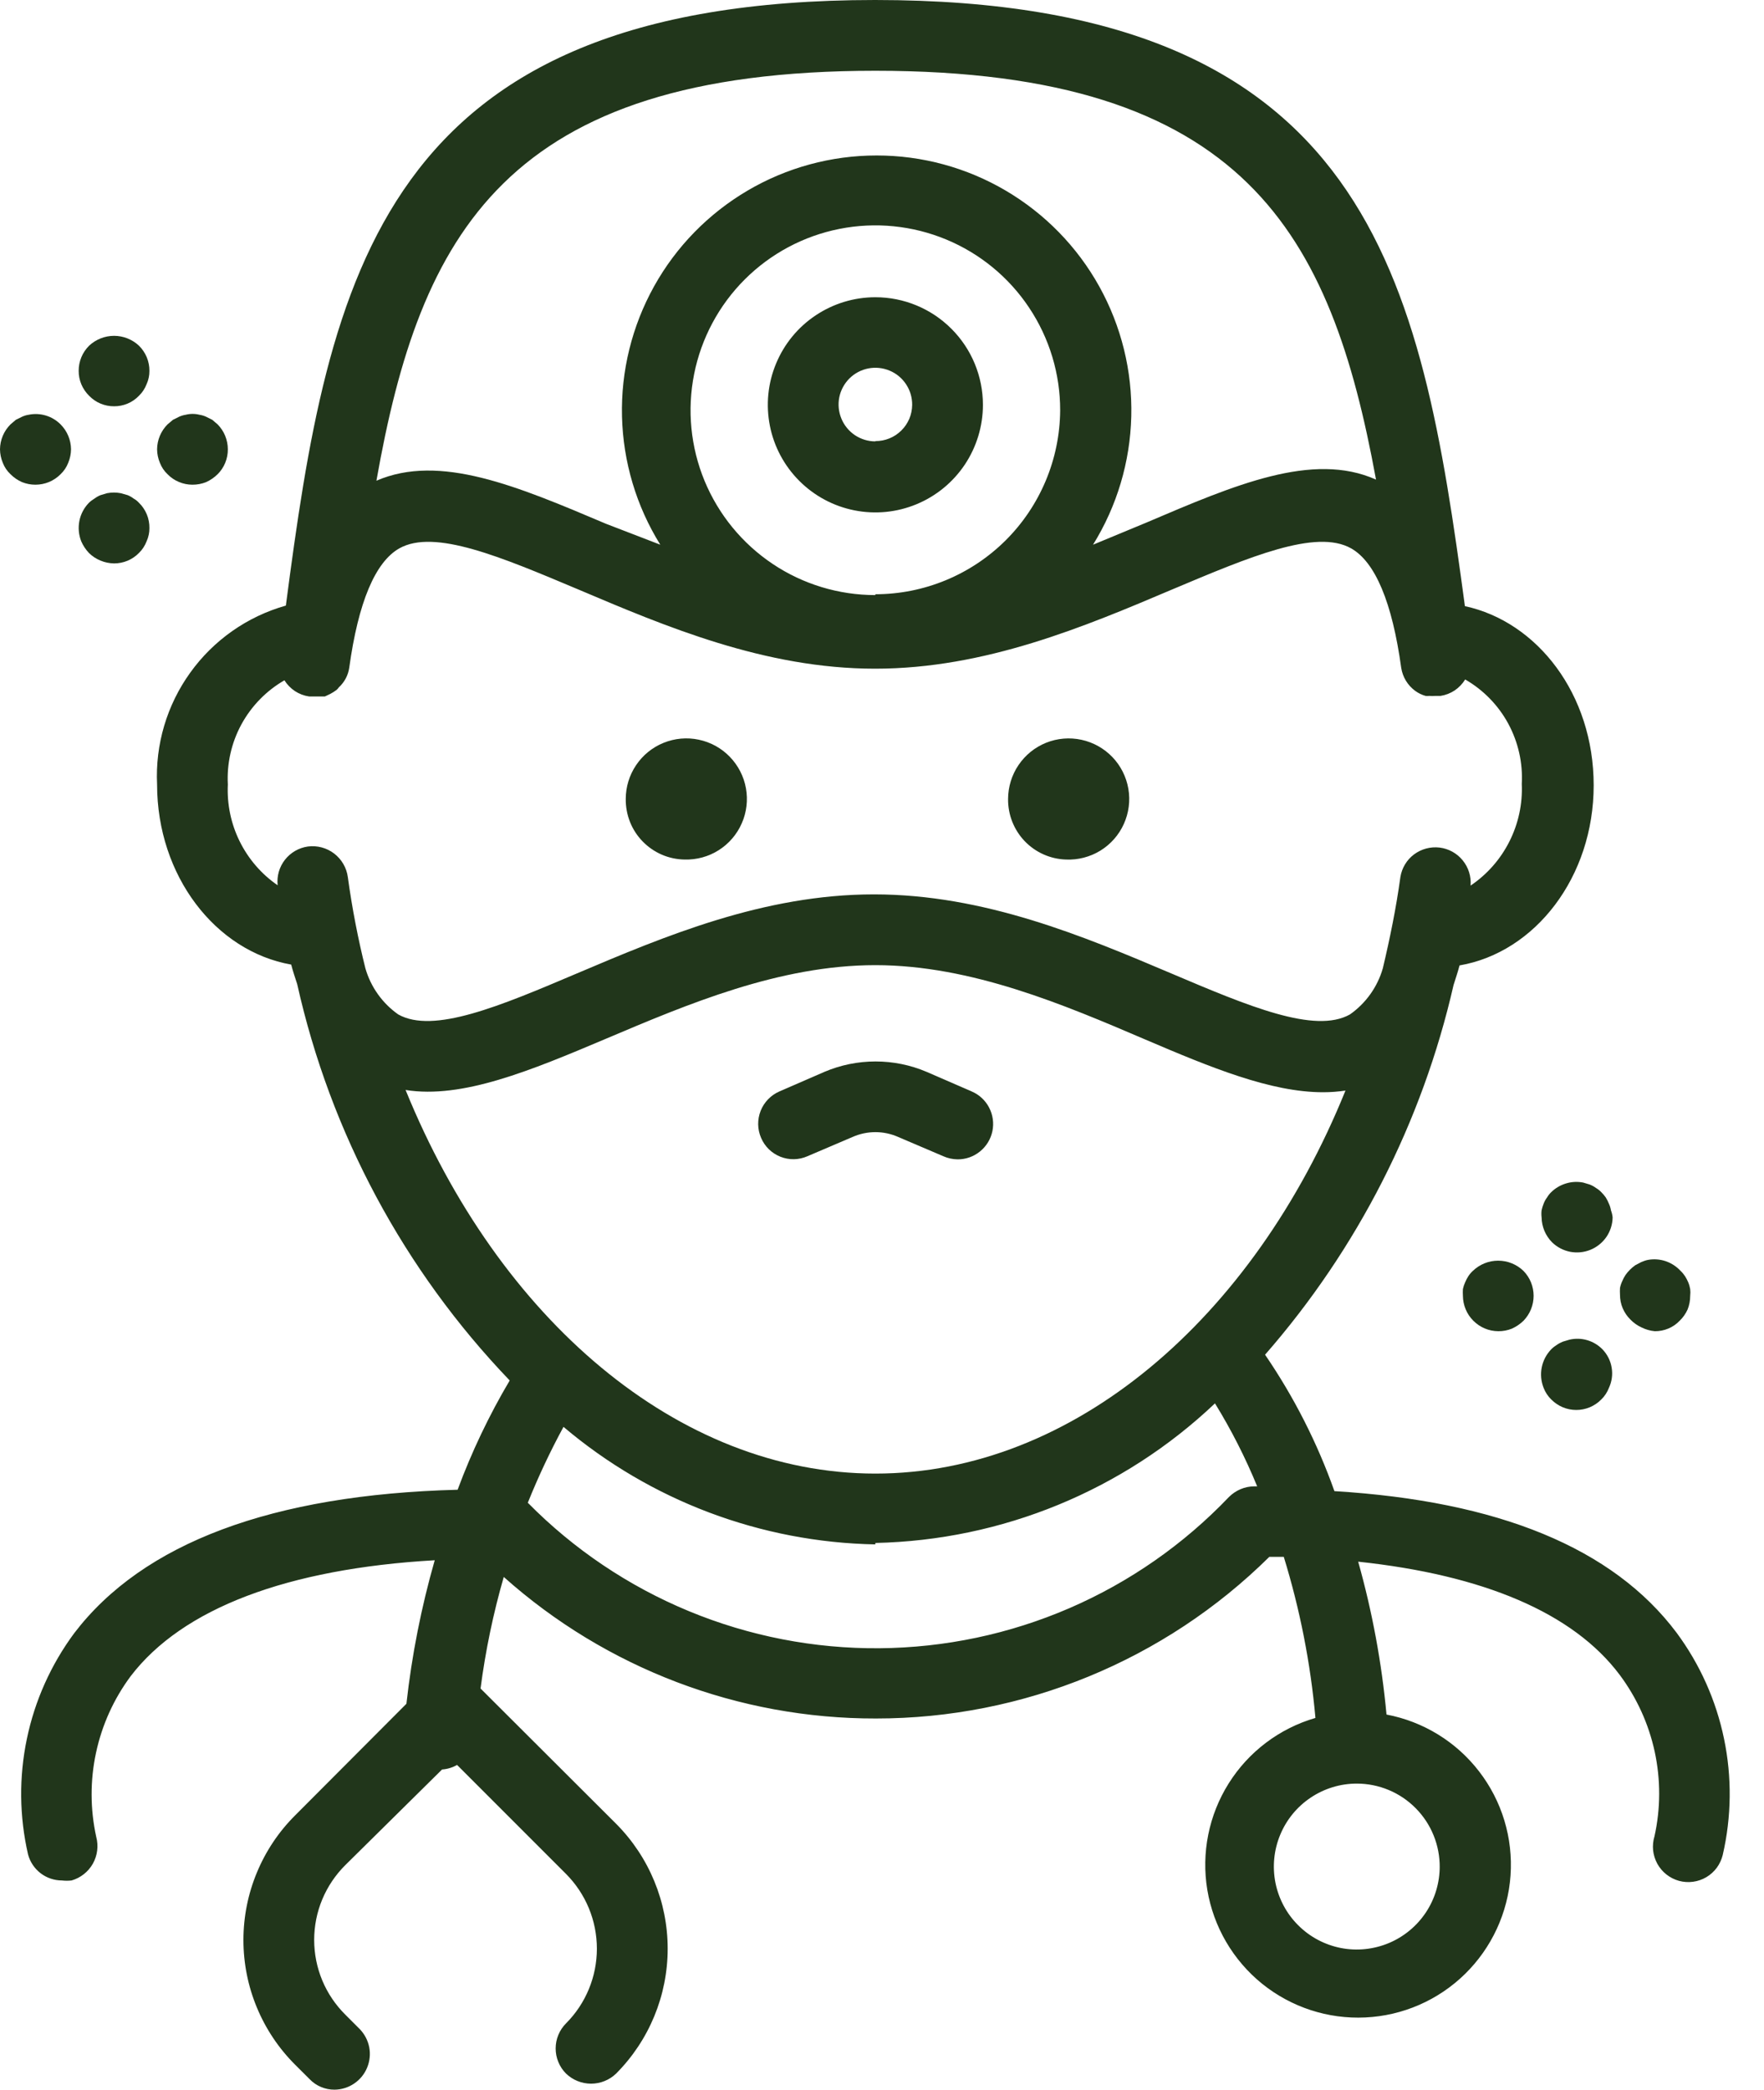 <?xml version="1.0" encoding="UTF-8"?> <svg xmlns="http://www.w3.org/2000/svg" width="38" height="45" viewBox="0 0 38 45" fill="none"><path d="M0.604 39.934C0.647 40.095 0.742 40.237 0.874 40.339C1.006 40.44 1.168 40.495 1.335 40.495C1.404 40.503 1.474 40.503 1.542 40.495C1.736 40.439 1.901 40.309 2 40.134C2.099 39.958 2.125 39.75 2.073 39.556C1.942 38.959 1.94 38.341 2.069 37.743C2.197 37.146 2.452 36.583 2.817 36.093C3.932 34.636 6.188 33.782 9.365 33.599C9.075 34.611 8.871 35.645 8.755 36.69L6.359 39.092C6.005 39.444 5.725 39.863 5.534 40.324C5.342 40.785 5.244 41.279 5.244 41.778C5.244 42.277 5.342 42.771 5.534 43.232C5.725 43.693 6.005 44.111 6.359 44.464L6.67 44.774C6.739 44.846 6.823 44.904 6.915 44.942C7.007 44.981 7.106 45.001 7.206 45C7.357 44.999 7.504 44.953 7.628 44.869C7.753 44.785 7.851 44.666 7.908 44.527C7.966 44.388 7.982 44.235 7.954 44.087C7.925 43.939 7.854 43.803 7.749 43.695L7.438 43.384C7.226 43.173 7.057 42.923 6.942 42.647C6.827 42.37 6.768 42.074 6.768 41.775C6.768 41.476 6.827 41.179 6.942 40.903C7.057 40.627 7.226 40.376 7.438 40.165L9.523 38.105C9.637 38.097 9.747 38.064 9.846 38.007L12.193 40.354C12.619 40.782 12.858 41.36 12.858 41.964C12.858 42.567 12.619 43.146 12.193 43.573C12.122 43.644 12.066 43.728 12.028 43.821C11.989 43.913 11.97 44.013 11.97 44.113C11.97 44.213 11.989 44.312 12.028 44.405C12.066 44.498 12.122 44.582 12.193 44.653C12.338 44.793 12.531 44.871 12.733 44.871C12.934 44.871 13.128 44.793 13.273 44.653C13.984 43.938 14.383 42.972 14.383 41.964C14.383 40.956 13.984 39.989 13.273 39.275L10.352 36.361C10.458 35.549 10.625 34.746 10.852 33.959C13.058 35.928 15.913 37.013 18.869 37.007C22.042 37.008 25.088 35.757 27.344 33.526H27.655C28.003 34.655 28.232 35.818 28.337 36.995C27.563 37.22 26.898 37.721 26.469 38.404C26.04 39.086 25.876 39.903 26.008 40.698C26.141 41.493 26.561 42.212 27.188 42.719C27.816 43.225 28.607 43.484 29.413 43.445C30.218 43.407 30.982 43.074 31.558 42.51C32.134 41.946 32.484 41.19 32.54 40.386C32.596 39.581 32.355 38.784 31.862 38.146C31.37 37.507 30.66 37.072 29.868 36.922C29.765 35.808 29.561 34.706 29.258 33.63C31.947 33.916 33.886 34.727 34.892 36.068C35.259 36.56 35.516 37.124 35.646 37.724C35.775 38.324 35.774 38.944 35.641 39.543C35.611 39.641 35.601 39.744 35.611 39.845C35.622 39.947 35.653 40.045 35.702 40.135C35.751 40.224 35.818 40.303 35.898 40.366C35.978 40.429 36.07 40.476 36.168 40.503C36.267 40.53 36.37 40.537 36.471 40.523C36.572 40.51 36.67 40.476 36.758 40.424C36.846 40.372 36.922 40.303 36.983 40.221C37.043 40.139 37.087 40.045 37.111 39.946C37.301 39.124 37.311 38.27 37.139 37.444C36.968 36.617 36.619 35.838 36.117 35.16C34.745 33.331 32.27 32.325 28.746 32.111C28.377 31.072 27.875 30.084 27.252 29.173C29.243 26.895 30.639 24.16 31.313 21.21C31.355 21.076 31.404 20.936 31.441 20.79C33.075 20.509 34.331 18.882 34.331 16.912C34.331 14.943 33.111 13.388 31.557 13.053C30.605 5.987 29.526 0 18.851 0C8.176 0 7.084 5.975 6.158 13.041C5.328 13.275 4.602 13.784 4.099 14.484C3.595 15.183 3.343 16.033 3.384 16.894C3.384 18.857 4.64 20.485 6.273 20.772C6.31 20.918 6.359 21.058 6.402 21.192C7.119 24.402 8.703 27.354 10.98 29.728C10.536 30.477 10.161 31.264 9.858 32.081C5.865 32.185 3.079 33.227 1.597 35.172C1.098 35.847 0.75 36.622 0.579 37.444C0.407 38.266 0.416 39.115 0.604 39.934ZM31.014 40.19C31.015 40.543 30.912 40.889 30.716 41.184C30.52 41.478 30.242 41.708 29.916 41.844C29.589 41.98 29.23 42.017 28.883 41.949C28.536 41.88 28.217 41.711 27.967 41.461C27.716 41.212 27.546 40.893 27.476 40.547C27.407 40.2 27.442 39.84 27.577 39.514C27.712 39.187 27.941 38.907 28.235 38.711C28.529 38.514 28.874 38.409 29.228 38.409C29.464 38.409 29.698 38.456 29.916 38.547C30.134 38.638 30.331 38.771 30.497 38.939C30.663 39.107 30.795 39.306 30.883 39.525C30.972 39.744 31.016 39.978 31.014 40.214V40.19ZM18.857 1.524C26.832 1.524 28.673 5.048 29.642 10.328C28.277 9.718 26.594 10.444 24.692 11.255L23.546 11.73C24.062 10.899 24.346 9.945 24.37 8.967C24.394 7.99 24.155 7.023 23.68 6.168C23.205 5.313 22.509 4.601 21.666 4.105C20.823 3.609 19.863 3.348 18.885 3.348C17.906 3.348 16.946 3.609 16.103 4.105C15.26 4.601 14.564 5.313 14.089 6.168C13.614 7.023 13.375 7.99 13.399 8.967C13.423 9.945 13.707 10.899 14.224 11.73L13.053 11.279C11.139 10.468 9.474 9.761 8.109 10.352C9.047 5.048 10.883 1.524 18.857 1.524ZM18.857 12.815C18.07 12.815 17.299 12.582 16.645 12.144C15.99 11.706 15.48 11.084 15.178 10.356C14.877 9.628 14.799 8.828 14.953 8.055C15.107 7.283 15.487 6.573 16.044 6.017C16.602 5.46 17.311 5.082 18.084 4.929C18.857 4.776 19.657 4.856 20.385 5.158C21.112 5.46 21.734 5.971 22.17 6.627C22.607 7.282 22.84 8.053 22.838 8.84C22.83 9.891 22.407 10.897 21.662 11.638C20.916 12.379 19.908 12.796 18.857 12.797V12.815ZM4.908 16.894C4.884 16.444 4.985 15.996 5.2 15.6C5.416 15.204 5.736 14.875 6.127 14.65C6.185 14.743 6.263 14.822 6.354 14.883C6.446 14.943 6.549 14.982 6.658 14.998H6.761H6.871H6.999L7.115 14.943C7.162 14.918 7.207 14.89 7.249 14.858C7.268 14.842 7.285 14.824 7.298 14.803C7.419 14.693 7.499 14.544 7.523 14.382C7.718 12.968 8.084 12.102 8.602 11.809C9.358 11.383 10.791 11.992 12.456 12.693C14.339 13.492 16.479 14.4 18.851 14.4C21.223 14.4 23.369 13.492 25.253 12.693C26.917 11.992 28.35 11.383 29.106 11.809C29.624 12.102 29.99 12.968 30.185 14.382C30.216 14.58 30.323 14.757 30.484 14.876C30.552 14.926 30.628 14.963 30.709 14.986C30.735 14.989 30.762 14.989 30.788 14.986C30.833 14.989 30.878 14.989 30.923 14.986H31.032C31.141 14.969 31.245 14.929 31.337 14.868C31.428 14.806 31.505 14.726 31.563 14.632C31.954 14.857 32.276 15.187 32.491 15.584C32.706 15.982 32.807 16.431 32.782 16.882C32.801 17.311 32.709 17.737 32.516 18.12C32.323 18.504 32.035 18.831 31.679 19.071C31.695 18.874 31.634 18.679 31.509 18.527C31.385 18.374 31.206 18.276 31.011 18.252C30.815 18.229 30.618 18.282 30.46 18.4C30.303 18.518 30.198 18.693 30.167 18.888C30.075 19.558 29.941 20.211 29.789 20.851C29.674 21.253 29.424 21.604 29.081 21.845C28.325 22.271 26.893 21.668 25.228 20.961C23.344 20.162 21.204 19.26 18.827 19.26C16.449 19.26 14.315 20.162 12.431 20.961C10.767 21.668 9.334 22.271 8.578 21.845C8.236 21.604 7.986 21.253 7.871 20.851C7.718 20.241 7.584 19.558 7.493 18.888C7.466 18.687 7.36 18.505 7.199 18.381C7.038 18.258 6.834 18.203 6.633 18.229C6.437 18.257 6.26 18.359 6.138 18.515C6.016 18.671 5.96 18.868 5.981 19.064C5.632 18.824 5.351 18.498 5.163 18.118C4.975 17.738 4.888 17.317 4.908 16.894ZM8.737 23.472C9.956 23.668 11.425 23.058 13.053 22.369C14.809 21.625 16.79 20.784 18.857 20.784C20.924 20.784 22.936 21.643 24.661 22.381C26.088 22.991 27.374 23.521 28.502 23.521C28.663 23.521 28.824 23.509 28.984 23.485C26.996 28.399 23.113 31.733 18.857 31.733C14.602 31.733 10.742 28.399 8.737 23.472ZM18.857 33.227C21.585 33.169 24.193 32.098 26.173 30.221C26.524 30.791 26.828 31.389 27.082 32.008H27.021C26.918 32.008 26.817 32.029 26.723 32.069C26.629 32.109 26.544 32.167 26.472 32.239C25.499 33.258 24.332 34.071 23.04 34.63C21.747 35.189 20.355 35.483 18.947 35.494C17.539 35.506 16.142 35.234 14.841 34.696C13.54 34.158 12.359 33.364 11.37 32.361C11.595 31.802 11.851 31.257 12.139 30.727C14.02 32.319 16.393 33.212 18.857 33.258V33.227Z" fill="#21361B"></path><path d="M22.966 18.51C23.226 18.521 23.484 18.453 23.706 18.317C23.927 18.18 24.103 17.981 24.21 17.743C24.317 17.506 24.351 17.242 24.307 16.986C24.263 16.729 24.143 16.491 23.963 16.303C23.783 16.116 23.551 15.986 23.297 15.931C23.042 15.876 22.777 15.898 22.535 15.995C22.294 16.092 22.087 16.259 21.941 16.475C21.795 16.69 21.717 16.945 21.716 17.205C21.712 17.543 21.84 17.869 22.074 18.114C22.308 18.358 22.628 18.5 22.966 18.51Z" fill="#21361B"></path><path d="M14.748 18.51C15.008 18.517 15.264 18.447 15.483 18.308C15.702 18.169 15.875 17.968 15.979 17.73C16.084 17.493 16.115 17.229 16.069 16.974C16.023 16.718 15.901 16.482 15.72 16.296C15.54 16.11 15.307 15.982 15.053 15.929C14.799 15.875 14.535 15.899 14.294 15.997C14.054 16.094 13.848 16.261 13.703 16.477C13.558 16.692 13.48 16.945 13.48 17.205C13.478 17.374 13.509 17.542 13.571 17.699C13.633 17.856 13.726 17.999 13.844 18.12C13.962 18.241 14.102 18.338 14.257 18.405C14.412 18.472 14.579 18.507 14.748 18.51Z" fill="#21361B"></path><path d="M17.394 24.899L18.364 24.485C18.519 24.416 18.688 24.38 18.858 24.38C19.028 24.38 19.196 24.416 19.351 24.485L20.321 24.899C20.417 24.942 20.52 24.964 20.626 24.966C20.802 24.968 20.973 24.908 21.11 24.797C21.247 24.687 21.342 24.532 21.378 24.36C21.414 24.187 21.389 24.007 21.307 23.851C21.226 23.695 21.093 23.572 20.93 23.503L19.961 23.082C19.613 22.934 19.239 22.858 18.861 22.858C18.483 22.858 18.108 22.934 17.76 23.082L16.791 23.503C16.606 23.583 16.46 23.734 16.386 23.921C16.312 24.108 16.315 24.318 16.395 24.503C16.434 24.595 16.491 24.678 16.562 24.748C16.634 24.818 16.719 24.873 16.812 24.91C16.905 24.947 17.004 24.965 17.104 24.963C17.204 24.961 17.303 24.939 17.394 24.899Z" fill="#21361B"></path><path d="M18.857 6.401C18.399 6.401 17.951 6.537 17.57 6.792C17.189 7.046 16.892 7.408 16.717 7.832C16.541 8.255 16.496 8.721 16.585 9.17C16.674 9.62 16.895 10.032 17.219 10.356C17.543 10.68 17.956 10.901 18.405 10.99C18.855 11.08 19.32 11.034 19.744 10.858C20.167 10.683 20.529 10.386 20.784 10.005C21.038 9.624 21.174 9.176 21.174 8.718C21.174 8.104 20.93 7.514 20.495 7.08C20.061 6.645 19.472 6.401 18.857 6.401ZM18.857 9.505C18.7 9.505 18.547 9.458 18.416 9.371C18.286 9.283 18.184 9.159 18.125 9.014C18.065 8.869 18.049 8.709 18.08 8.555C18.111 8.401 18.188 8.26 18.299 8.149C18.41 8.039 18.552 7.964 18.706 7.934C18.861 7.904 19.02 7.921 19.165 7.982C19.31 8.042 19.433 8.145 19.519 8.276C19.606 8.407 19.651 8.561 19.65 8.718C19.649 8.821 19.628 8.924 19.588 9.019C19.547 9.114 19.489 9.2 19.415 9.272C19.342 9.345 19.255 9.402 19.159 9.441C19.063 9.48 18.961 9.499 18.857 9.499V9.505Z" fill="#21361B"></path><path d="M34.703 26.063C34.695 26.015 34.681 25.968 34.66 25.923C34.641 25.877 34.619 25.832 34.593 25.789C34.564 25.747 34.531 25.709 34.495 25.673C34.461 25.637 34.422 25.607 34.38 25.582C34.338 25.551 34.293 25.527 34.245 25.508L34.105 25.466C33.982 25.442 33.855 25.448 33.735 25.485C33.615 25.521 33.506 25.585 33.416 25.673C33.381 25.707 33.35 25.746 33.325 25.789C33.294 25.83 33.27 25.875 33.252 25.923C33.234 25.968 33.219 26.015 33.209 26.063C33.203 26.114 33.203 26.165 33.209 26.216C33.212 26.417 33.293 26.609 33.434 26.752C33.542 26.857 33.678 26.928 33.825 26.957C33.972 26.985 34.124 26.97 34.263 26.913C34.402 26.856 34.521 26.759 34.606 26.636C34.69 26.512 34.737 26.366 34.739 26.216C34.734 26.163 34.721 26.112 34.703 26.063Z" fill="#21361B"></path><path d="M33.807 28.85L33.666 28.892C33.619 28.911 33.574 28.935 33.532 28.965C33.49 28.991 33.451 29.021 33.416 29.057C33.312 29.165 33.241 29.3 33.212 29.447C33.183 29.594 33.197 29.747 33.252 29.886C33.288 29.98 33.344 30.066 33.416 30.136C33.487 30.208 33.571 30.265 33.663 30.304C33.756 30.343 33.856 30.363 33.956 30.363C34.056 30.363 34.156 30.343 34.249 30.304C34.341 30.265 34.425 30.208 34.496 30.136C34.568 30.066 34.624 29.98 34.66 29.886C34.723 29.75 34.744 29.598 34.718 29.45C34.694 29.302 34.624 29.165 34.52 29.057C34.429 28.964 34.316 28.896 34.191 28.86C34.066 28.823 33.933 28.82 33.807 28.85Z" fill="#21361B"></path><path d="M35.648 28.667C35.748 28.668 35.847 28.648 35.939 28.61C36.032 28.571 36.115 28.514 36.184 28.441C36.256 28.372 36.314 28.289 36.355 28.197C36.392 28.104 36.41 28.005 36.41 27.905C36.416 27.856 36.416 27.807 36.41 27.759C36.401 27.708 36.387 27.659 36.367 27.612C36.348 27.568 36.326 27.525 36.3 27.484C36.272 27.442 36.24 27.403 36.203 27.368C36.115 27.273 36.005 27.201 35.882 27.159C35.76 27.118 35.629 27.108 35.501 27.131C35.451 27.141 35.402 27.158 35.355 27.179L35.227 27.246C35.144 27.305 35.072 27.377 35.014 27.46C34.988 27.5 34.965 27.543 34.947 27.588C34.925 27.634 34.908 27.684 34.898 27.734C34.895 27.783 34.895 27.832 34.898 27.88C34.897 27.98 34.917 28.079 34.956 28.172C34.995 28.264 35.052 28.347 35.123 28.417C35.193 28.489 35.276 28.547 35.367 28.588C35.455 28.631 35.55 28.658 35.648 28.667Z" fill="#21361B"></path><path d="M31.727 27.369C31.69 27.403 31.657 27.442 31.63 27.484C31.604 27.525 31.581 27.568 31.563 27.612C31.541 27.659 31.525 27.708 31.514 27.759C31.511 27.807 31.511 27.856 31.514 27.905C31.516 28.107 31.596 28.3 31.739 28.442C31.881 28.585 32.074 28.666 32.276 28.667C32.376 28.668 32.476 28.649 32.569 28.612C32.661 28.57 32.746 28.513 32.819 28.442C32.959 28.298 33.037 28.105 33.037 27.905C33.037 27.704 32.959 27.512 32.819 27.369C32.672 27.227 32.477 27.148 32.273 27.148C32.069 27.148 31.874 27.227 31.727 27.369Z" fill="#21361B"></path><path d="M2.457 8.749C2.557 8.75 2.656 8.73 2.749 8.691C2.841 8.653 2.924 8.595 2.993 8.523C3.066 8.453 3.122 8.367 3.158 8.273C3.199 8.183 3.22 8.085 3.219 7.986C3.22 7.886 3.2 7.786 3.161 7.692C3.122 7.599 3.065 7.515 2.993 7.444C2.848 7.308 2.656 7.232 2.457 7.232C2.258 7.232 2.066 7.308 1.92 7.444C1.849 7.515 1.791 7.599 1.753 7.692C1.714 7.786 1.694 7.886 1.695 7.986C1.694 8.086 1.714 8.185 1.753 8.278C1.792 8.37 1.849 8.453 1.92 8.523C1.99 8.595 2.073 8.653 2.165 8.691C2.258 8.73 2.357 8.75 2.457 8.749Z" fill="#21361B"></path><path d="M1.75 11.657C1.79 11.749 1.846 11.834 1.915 11.907C1.986 11.978 2.071 12.034 2.165 12.072C2.257 12.111 2.357 12.131 2.457 12.133C2.557 12.133 2.656 12.113 2.748 12.075C2.841 12.036 2.924 11.979 2.994 11.907C3.066 11.837 3.122 11.752 3.158 11.657C3.199 11.567 3.22 11.469 3.219 11.371C3.22 11.27 3.201 11.169 3.162 11.076C3.124 10.983 3.066 10.898 2.994 10.828C2.961 10.791 2.921 10.76 2.878 10.736C2.839 10.706 2.796 10.682 2.75 10.663L2.603 10.621C2.505 10.602 2.403 10.602 2.305 10.621L2.165 10.663C2.119 10.682 2.076 10.706 2.036 10.736C1.992 10.762 1.951 10.793 1.915 10.828C1.81 10.936 1.739 11.071 1.71 11.218C1.681 11.365 1.695 11.518 1.75 11.657Z" fill="#21361B"></path><path d="M3.609 10.212C3.679 10.284 3.762 10.341 3.855 10.379C3.947 10.418 4.046 10.438 4.146 10.438C4.246 10.438 4.345 10.42 4.439 10.383C4.531 10.341 4.616 10.283 4.688 10.212C4.759 10.142 4.814 10.058 4.852 9.966C4.89 9.874 4.909 9.775 4.908 9.675C4.908 9.475 4.829 9.282 4.688 9.139L4.573 9.041L4.439 8.974C4.394 8.954 4.347 8.939 4.298 8.932C4.2 8.907 4.098 8.907 4 8.932C3.951 8.939 3.904 8.954 3.859 8.974L3.725 9.041L3.609 9.139C3.467 9.281 3.386 9.474 3.384 9.675C3.385 9.776 3.406 9.875 3.445 9.968C3.481 10.061 3.537 10.144 3.609 10.212Z" fill="#21361B"></path><path d="M0.616 8.932C0.567 8.939 0.52 8.954 0.476 8.974L0.341 9.041L0.226 9.139C0.083 9.281 0.002 9.474 0 9.675C0.001 9.776 0.022 9.875 0.061 9.968C0.097 10.061 0.153 10.144 0.226 10.212C0.297 10.284 0.382 10.342 0.476 10.383C0.567 10.419 0.664 10.438 0.762 10.438C0.863 10.438 0.963 10.418 1.056 10.38C1.149 10.341 1.234 10.284 1.305 10.212C1.377 10.144 1.433 10.061 1.469 9.968C1.508 9.875 1.529 9.776 1.53 9.675C1.528 9.474 1.447 9.281 1.305 9.139C1.216 9.05 1.107 8.984 0.986 8.948C0.866 8.912 0.739 8.906 0.616 8.932Z" fill="#21361B"></path></svg> 